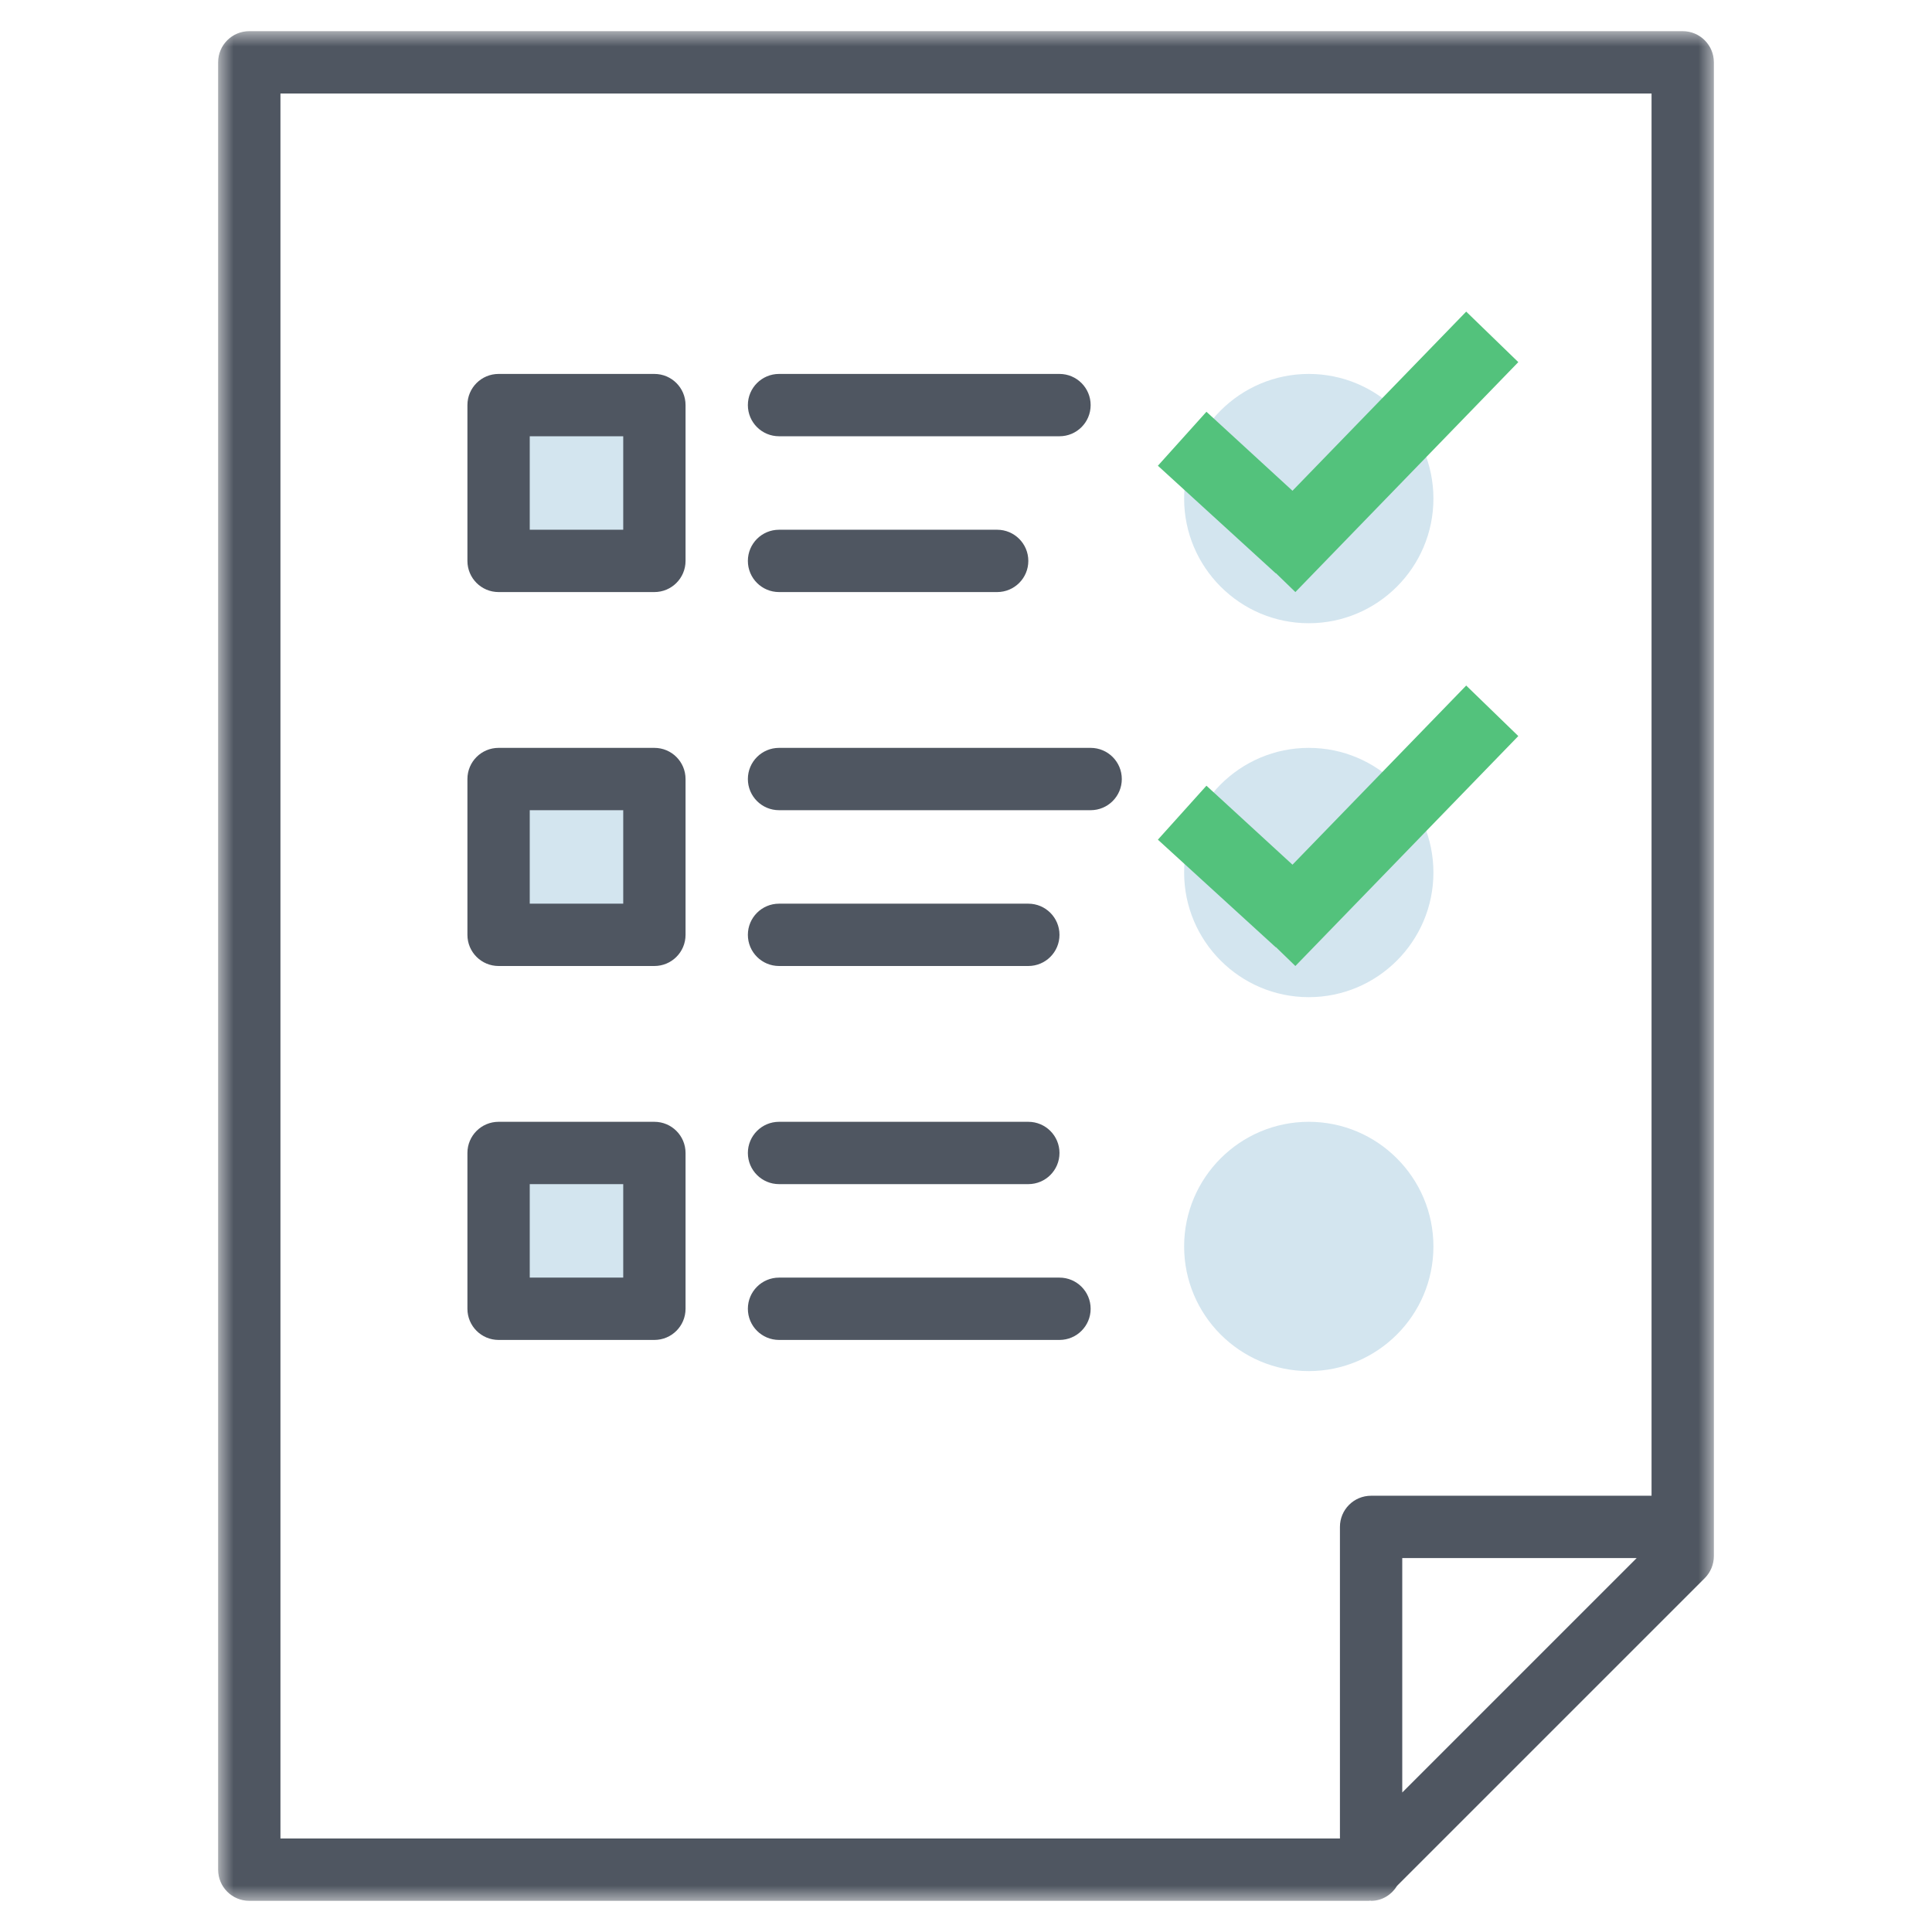 <?xml version="1.0" encoding="UTF-8"?> <svg xmlns="http://www.w3.org/2000/svg" width="62" height="62" viewBox="0 0 62 62" fill="none"> <path fill-rule="evenodd" clip-rule="evenodd" d="M42 24C44.206 24 46 25.794 46 28C46 30.206 44.206 32 42 32C39.794 32 38 30.206 38 28C38 25.794 39.794 24 42 24Z" fill="#D3E5EF"></path> <path fill-rule="evenodd" clip-rule="evenodd" d="M42 12C39.794 12 38 13.794 38 16C38 18.206 39.794 20 42 20C44.206 20 46 18.206 46 16C46 13.794 44.206 12 42 12Z" fill="#D3E5EF"></path> <path fill-rule="evenodd" clip-rule="evenodd" d="M34 14H25C24.448 14 24 13.553 24 13C24 12.448 24.448 12 25 12H34C34.552 12 35 12.448 35 13C35 13.553 34.552 14 34 14Z" fill="#4F5661"></path> <path fill-rule="evenodd" clip-rule="evenodd" d="M32 19H25C24.448 19 24 18.553 24 18C24 17.448 24.448 17 25 17H32C32.552 17 33 17.448 33 18C33 18.553 32.552 19 32 19Z" fill="#4F5661"></path> <path fill-rule="evenodd" clip-rule="evenodd" d="M48.724 11.621L47.052 10L41.477 15.749L38.716 13.214L37.158 14.946L40.94 18.399L40.944 18.393L41.57 19L48.724 11.621Z" fill="#53C27C"></path> <path fill-rule="evenodd" clip-rule="evenodd" d="M48.724 23.621L47.052 22L41.477 27.749L38.716 25.214L37.158 26.946L40.94 30.399L40.944 30.393L41.57 31L48.724 23.621Z" fill="#53C27C"></path> <path fill-rule="evenodd" clip-rule="evenodd" d="M35 26H25C24.448 26 24 25.553 24 25C24 24.448 24.448 24 25 24H35C35.552 24 36 24.448 36 25C36 25.553 35.552 26 35 26Z" fill="#4F5661"></path> <path fill-rule="evenodd" clip-rule="evenodd" d="M33 31H25C24.448 31 24 30.553 24 30C24 29.448 24.448 29 25 29H33C33.552 29 34 29.448 34 30C34 30.553 33.552 31 33 31Z" fill="#4F5661"></path> <path fill-rule="evenodd" clip-rule="evenodd" d="M33 38H25C24.448 38 24 37.553 24 37C24 36.448 24.448 36 25 36H33C33.552 36 34 36.448 34 37C34 37.553 33.552 38 33 38Z" fill="#4F5661"></path> <path fill-rule="evenodd" clip-rule="evenodd" d="M34 43H25C24.448 43 24 42.553 24 42C24 41.448 24.448 41 25 41H34C34.552 41 35 41.448 35 42C35 42.553 34.552 43 34 43Z" fill="#4F5661"></path> <mask id="mask0" style="mask-type:alpha" maskUnits="userSpaceOnUse" x="7" y="1" width="48" height="60"> <path d="M7 61H55V1H7V61Z" fill="white"></path> </mask> <g mask="url(#mask0)"> <path fill-rule="evenodd" clip-rule="evenodd" d="M16 18H21V13H16V18Z" fill="#D3E5EF"></path> <path fill-rule="evenodd" clip-rule="evenodd" d="M17 17H20V14H17V17ZM21 19H16C15.448 19 15 18.553 15 18V13C15 12.447 15.448 12 16 12H21C21.552 12 22 12.447 22 13V18C22 18.553 21.552 19 21 19Z" fill="#4F5661"></path> <path fill-rule="evenodd" clip-rule="evenodd" d="M16 30H21V25H16V30Z" fill="#D3E5EF"></path> <path fill-rule="evenodd" clip-rule="evenodd" d="M17 29H20V26H17V29ZM21 31H16C15.448 31 15 30.553 15 30V25C15 24.447 15.448 24 16 24H21C21.552 24 22 24.447 22 25V30C22 30.553 21.552 31 21 31Z" fill="#4F5661"></path> <path fill-rule="evenodd" clip-rule="evenodd" d="M16 42H21V37H16V42Z" fill="#D3E5EF"></path> <path fill-rule="evenodd" clip-rule="evenodd" d="M17 41H20V38H17V41ZM21 43H16C15.448 43 15 42.553 15 42V37C15 36.447 15.448 36 16 36H21C21.552 36 22 36.447 22 37V42C22 42.553 21.552 43 21 43Z" fill="#4F5661"></path> <path fill-rule="evenodd" clip-rule="evenodd" d="M52.523 50L45 57.523V50H52.523ZM9 3H53V48H44C43.447 48 43 48.447 43 49V59H9V3ZM54 1H8C7.447 1 7 1.447 7 2V60C7 60.553 7.447 61 8 61H43.937C43.948 61 43.958 60.994 43.968 60.993C43.98 60.994 43.989 61 44 61C44.359 61 44.661 60.8 44.836 60.515L54.707 50.645C54.894 50.457 55 50.203 55 49.938V2C55 1.447 54.552 1 54 1Z" fill="#4F5661"></path> <path fill-rule="evenodd" clip-rule="evenodd" d="M42 36C39.794 36 38 37.794 38 40C38 42.206 39.794 44 42 44C44.206 44 46 42.206 46 40C46 37.794 44.206 36 42 36Z" fill="#D3E5EF"></path> </g> </svg> 